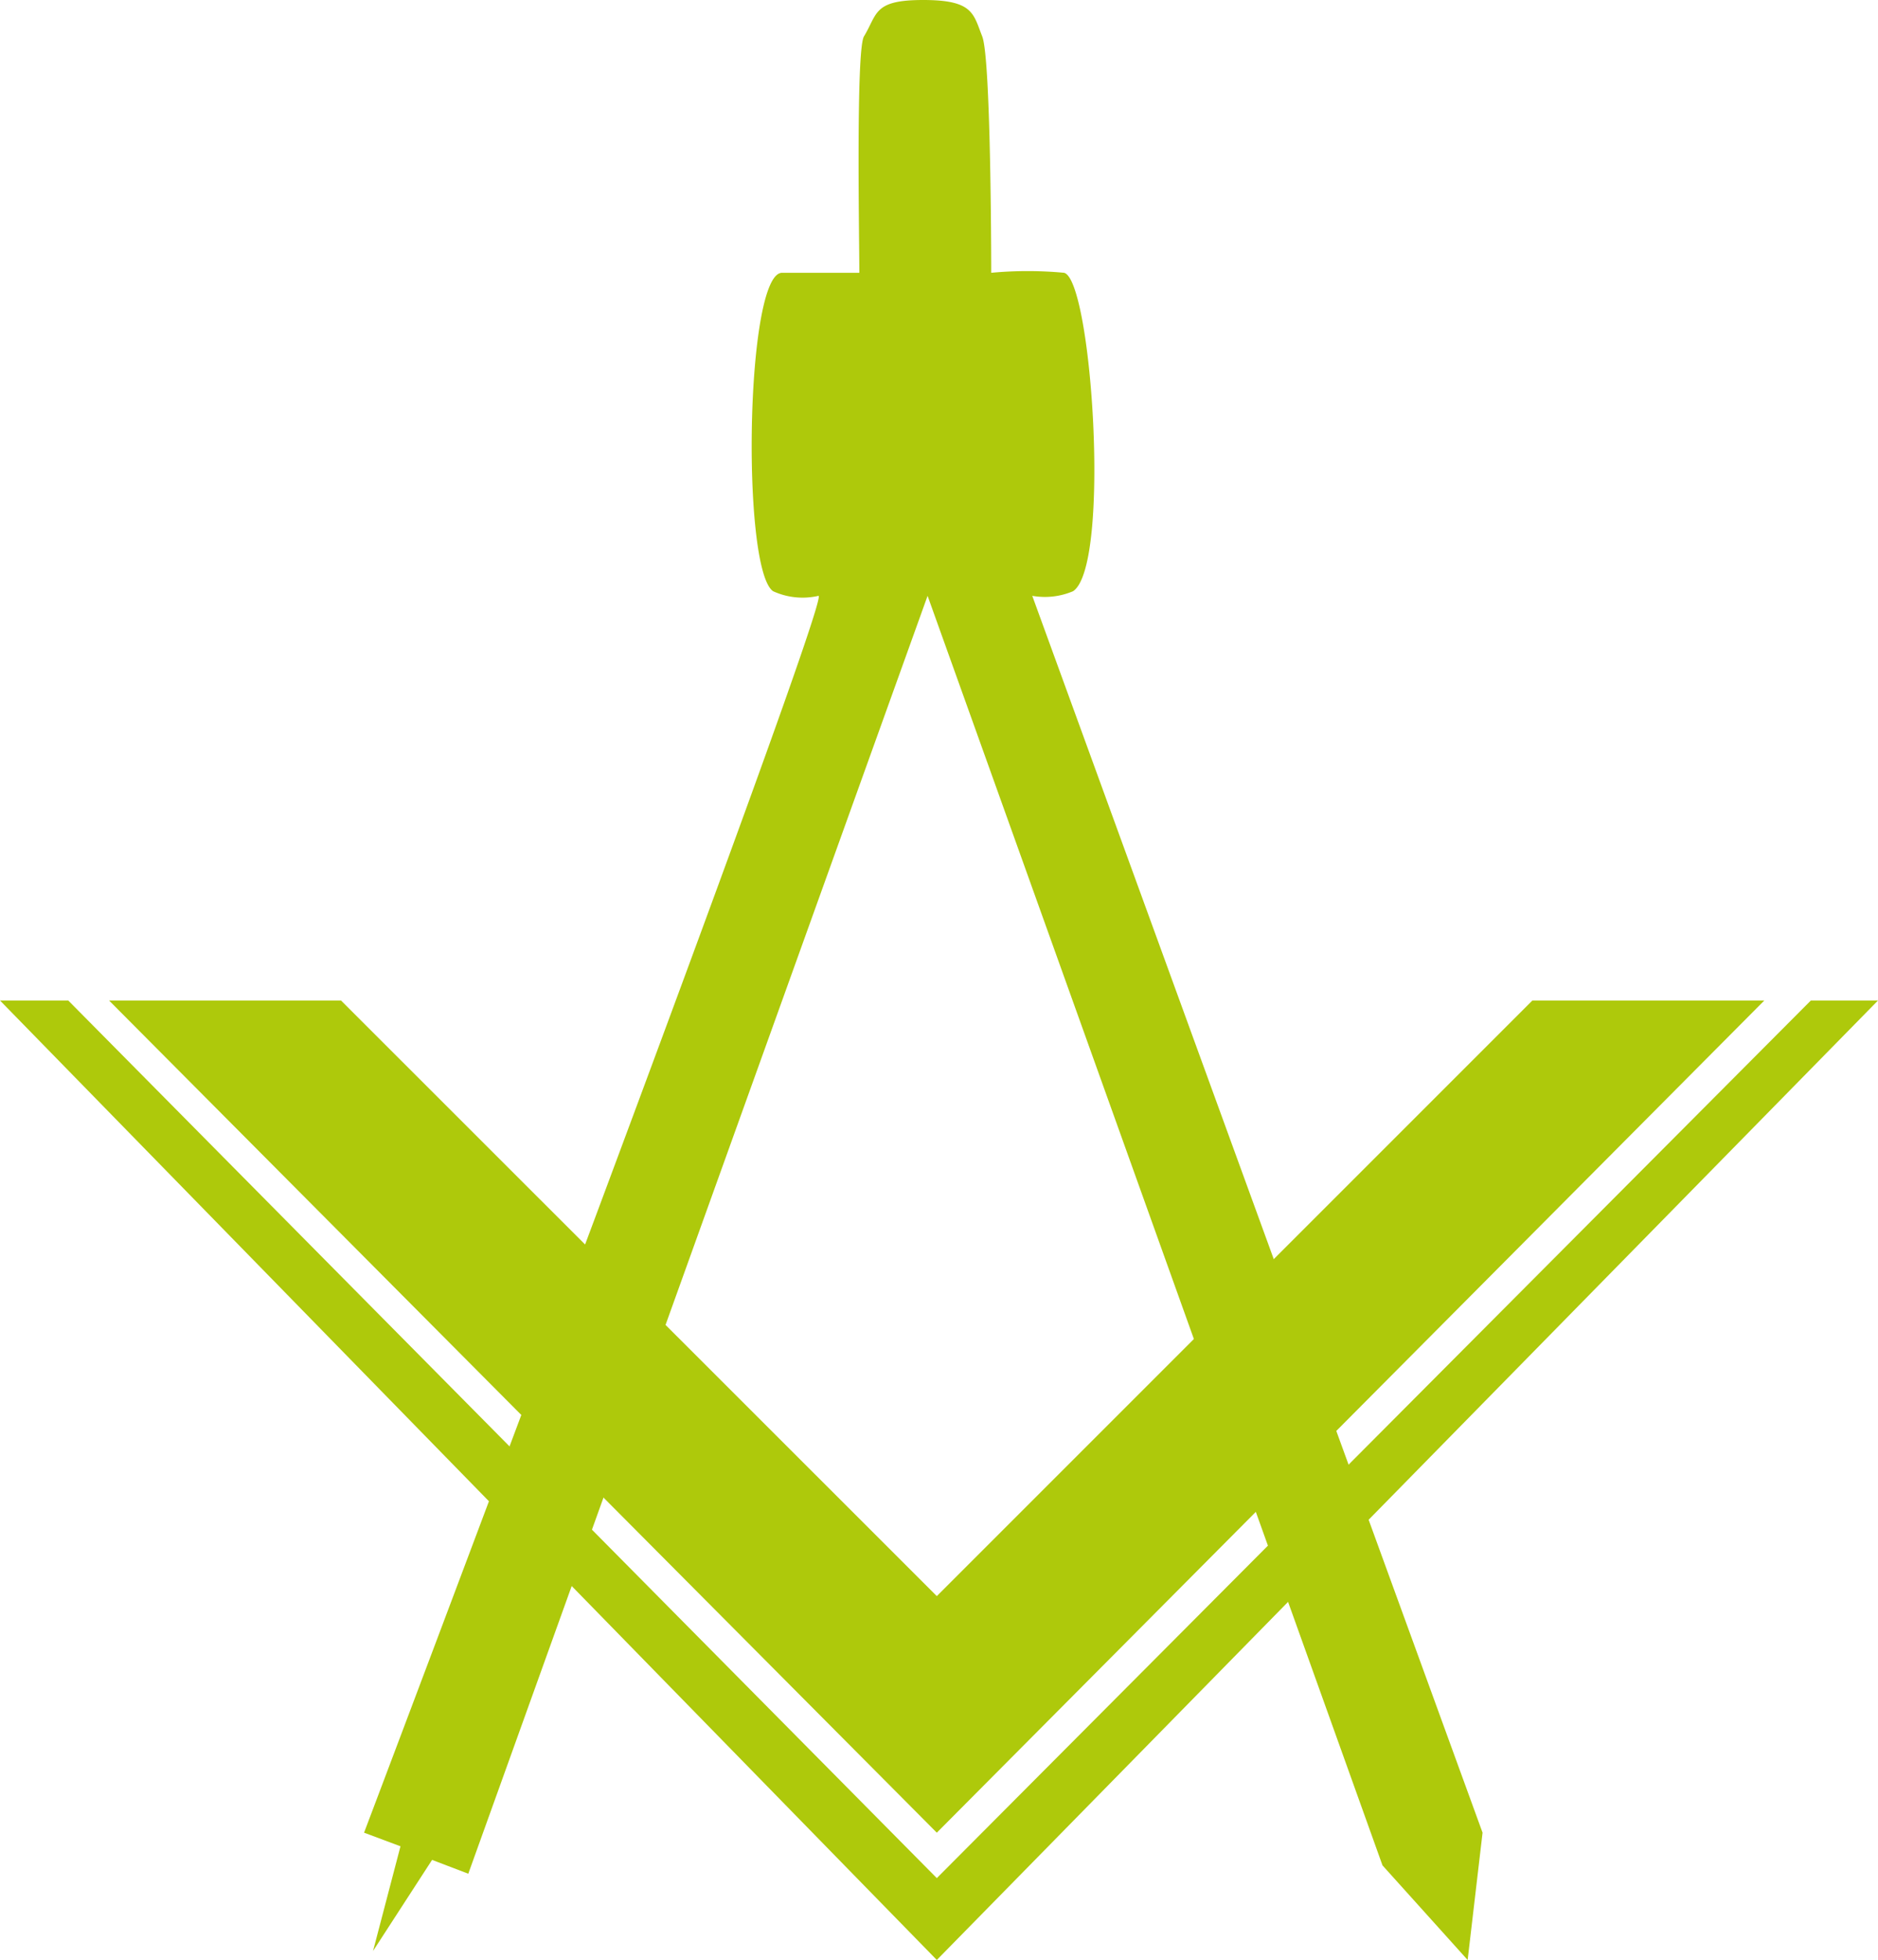 <?xml version="1.0" encoding="UTF-8"?> <svg xmlns="http://www.w3.org/2000/svg" viewBox="0 0 85.58 89.31"><defs><style>.f5d635f8-3e1a-4646-a0b5-d836a9febe9a{fill:#aec90b;}</style></defs><g id="f800627c-c9fe-4a3e-8792-558595b00800" data-name="Ebene 2"><g id="a96df3d4-7cc6-4a78-911e-3d6518561f75" data-name="Ebene 20"><g id="bf8f6895-dde7-49b7-b8a9-708f947e39d3" data-name="Ebene 42"><polygon class="f5d635f8-3e1a-4646-a0b5-d836a9febe9a" points="4.97 45.59 42.69 83.51 80.4 45.59 69.83 45.59 42.69 72.73 15.54 45.59 4.97 45.59"></polygon><polygon class="f5d635f8-3e1a-4646-a0b5-d836a9febe9a" points="3.11 45.59 42.69 85.58 82.52 45.59 85.58 45.59 42.69 89.31 0 45.59 3.11 45.59"></polygon><path class="f5d635f8-3e1a-4646-a0b5-d836a9febe9a" d="M39.16,12.43c0-1.45-.16-10.15.21-10.77C40,.62,39.79,0,42.07,0s2.28.62,2.69,1.66.41,10.77.41,10.77a17.77,17.77,0,0,1,3.32,0c1.27.32,2.14,13.36.41,14.51a3.29,3.29,0,0,1-1.86.21L67.56,83.51l-.68,5.8L63,85,42.27,27.15,21.34,85.38l-1.65-.63L17,88.9h0l1.25-4.77-1.66-.62S37.92,27.15,37.3,27.15a3.23,3.23,0,0,1-2.07-.21c-1.45-1-1.26-14.51.41-14.51Z"></path></g></g></g></svg> 